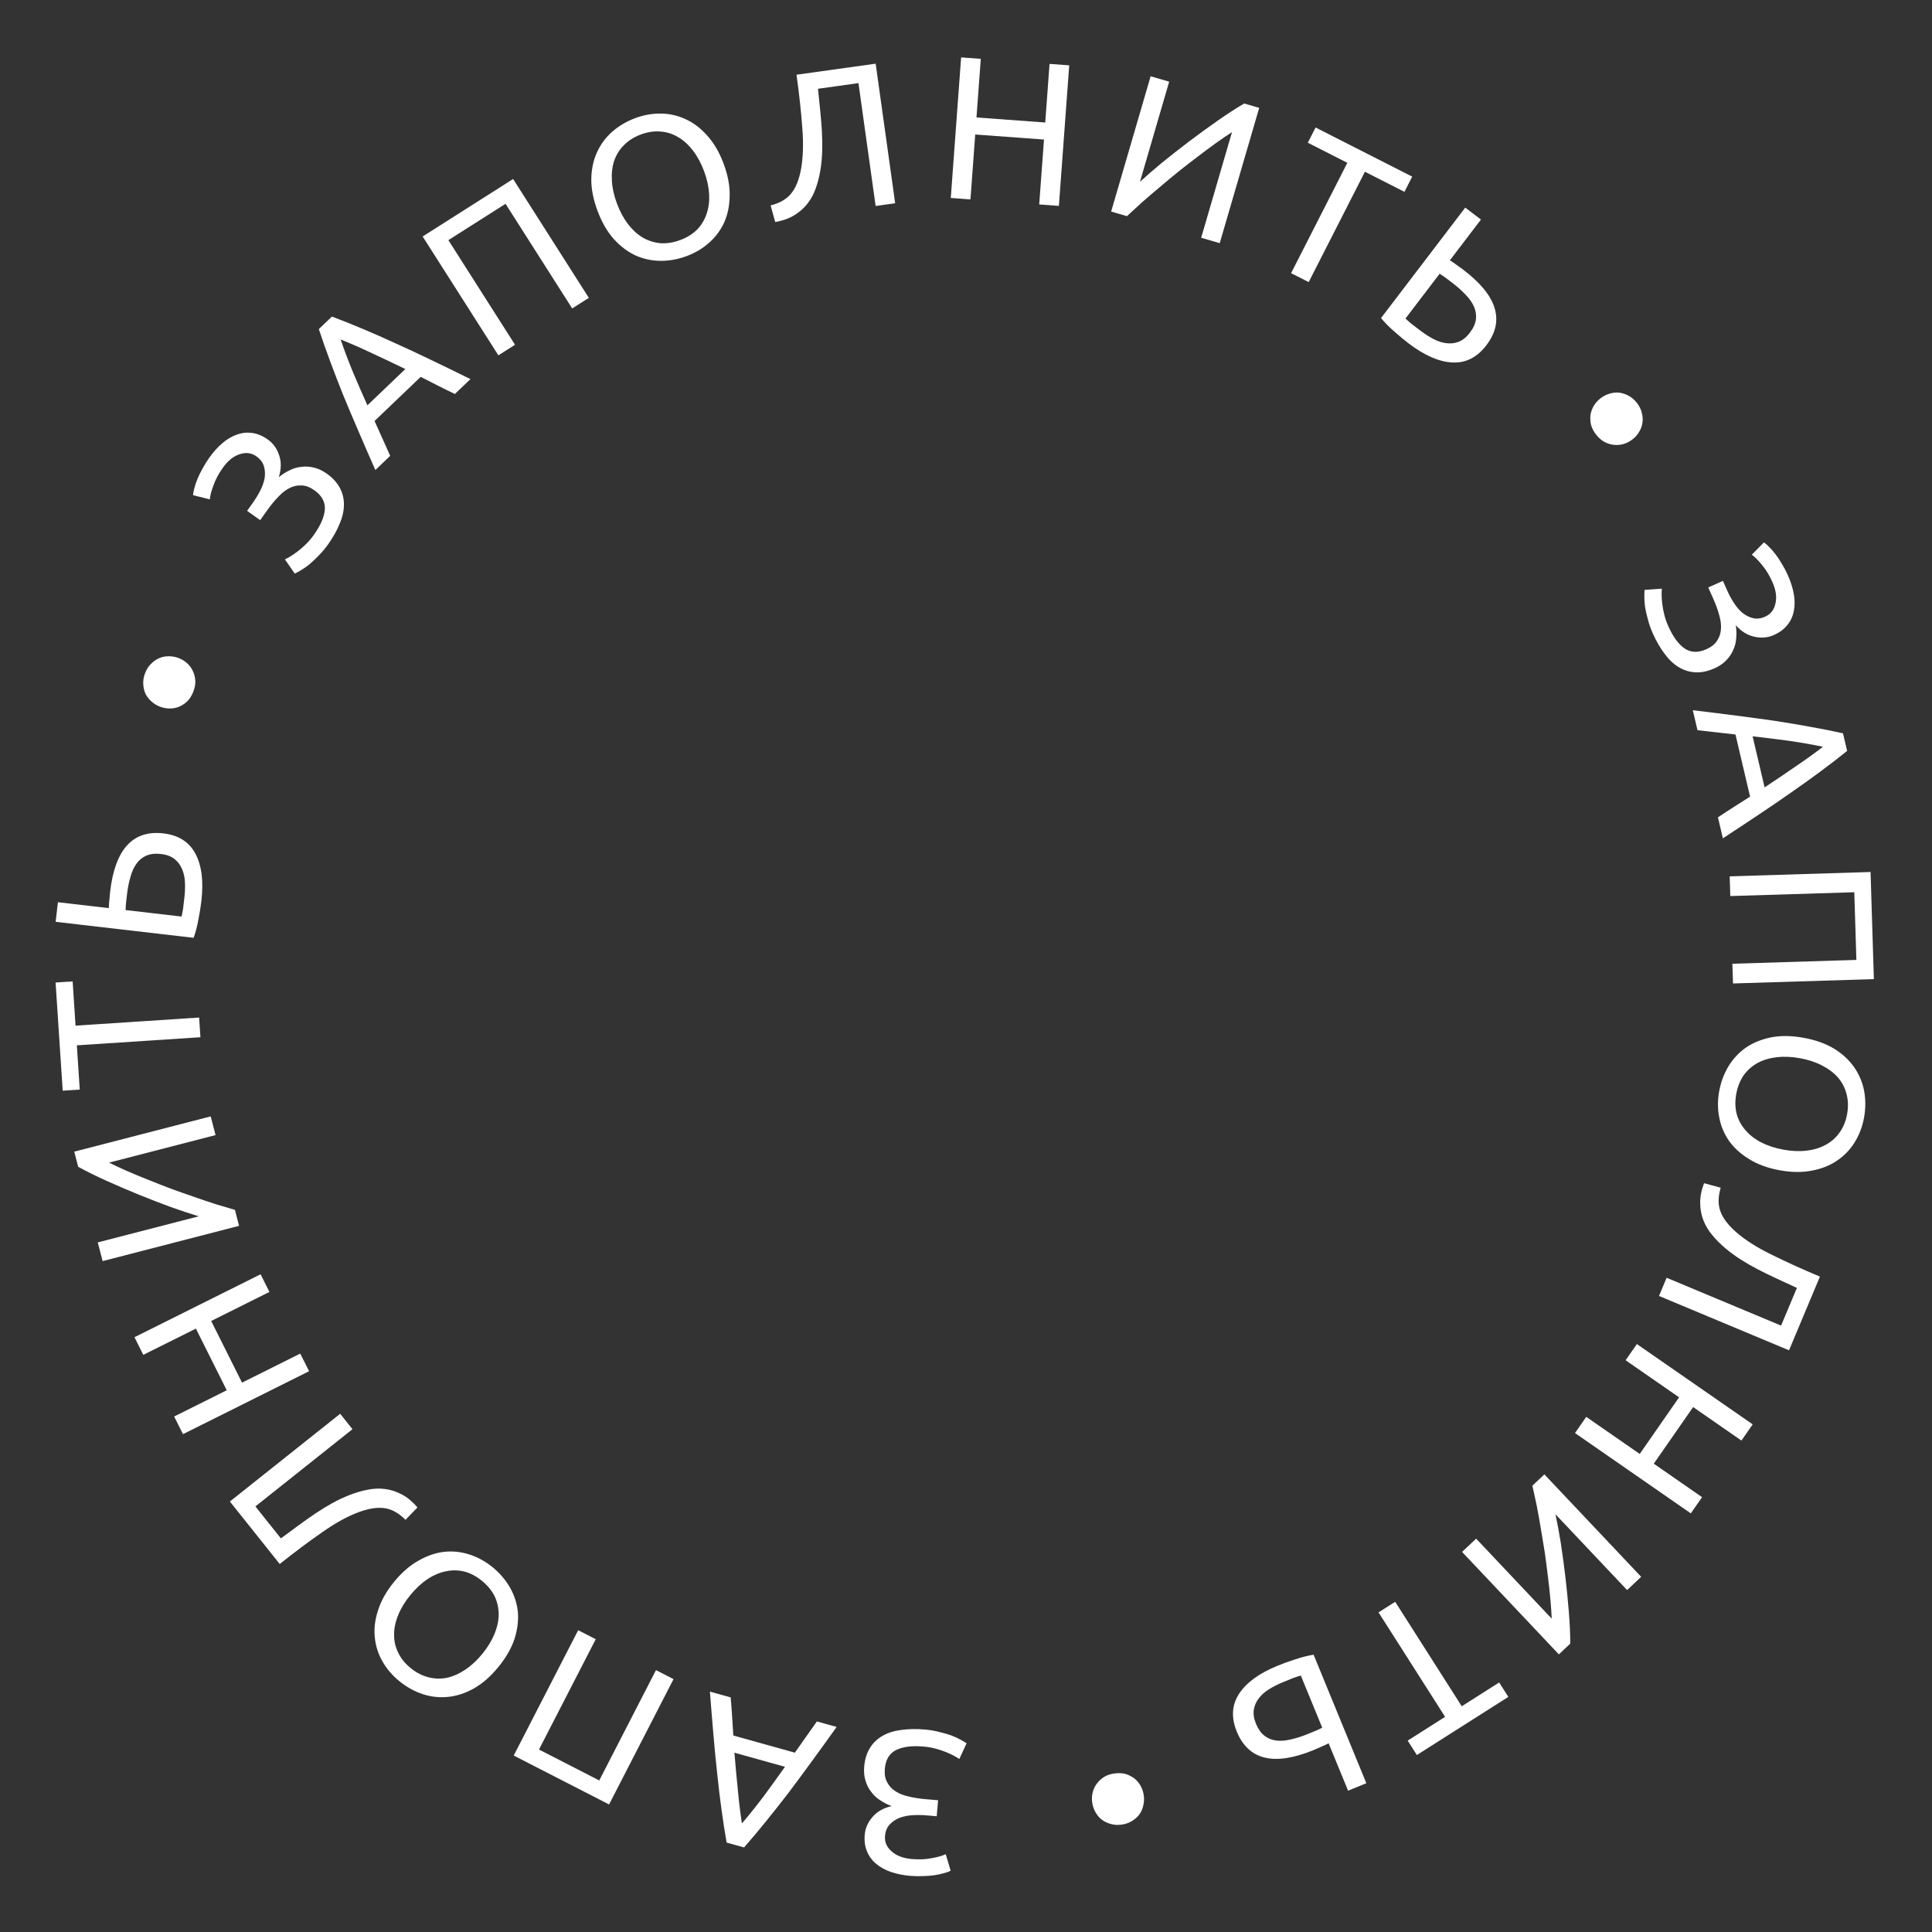 <?xml version="1.0" encoding="UTF-8"?> <svg xmlns="http://www.w3.org/2000/svg" width="209" height="209" viewBox="0 0 209 209" fill="none"><rect x="0" y="0" width="209" height="209" fill="#333333" stroke="none"/> <path d="M101.332 196.478L100.192 196.381C99.71 196.34 99.217 196.335 98.714 196.366C98.211 196.397 97.746 196.49 97.321 196.645C96.894 196.815 96.535 197.057 96.244 197.371C95.952 197.684 95.784 198.097 95.741 198.609C95.685 199.266 95.924 199.824 96.46 200.281C96.979 200.752 97.706 201.028 98.641 201.107C99.445 201.175 100.177 201.142 100.836 201.006C101.494 200.886 101.984 200.743 102.307 200.579L102.839 202.369C102.654 202.471 102.411 202.561 102.11 202.638C101.793 202.729 101.448 202.803 101.075 202.859C100.688 202.915 100.273 202.946 99.831 202.952C99.388 202.973 98.932 202.964 98.464 202.925C97.704 202.86 97.01 202.72 96.38 202.505C95.751 202.289 95.217 201.994 94.778 201.618C94.338 201.257 94.008 200.809 93.788 200.275C93.568 199.756 93.487 199.153 93.545 198.466C93.605 197.765 93.887 197.126 94.393 196.551C94.883 195.974 95.572 195.584 96.457 195.38C96.029 195.225 95.627 195.022 95.251 194.769C94.859 194.53 94.531 194.23 94.268 193.869C93.988 193.521 93.779 193.121 93.641 192.668C93.489 192.213 93.437 191.693 93.487 191.109C93.556 190.305 93.768 189.624 94.125 189.066C94.466 188.52 94.922 188.088 95.494 187.769C96.051 187.448 96.716 187.24 97.49 187.143C98.265 187.033 99.113 187.016 100.033 187.095C100.589 187.142 101.111 187.23 101.601 187.36C102.091 187.475 102.529 187.601 102.915 187.737C103.3 187.887 103.633 188.041 103.914 188.197C104.195 188.353 104.412 188.482 104.565 188.583L103.78 190.283C103.627 190.182 103.424 190.061 103.171 189.922C102.903 189.782 102.605 189.646 102.278 189.515C101.951 189.384 101.585 189.265 101.183 189.157C100.78 189.049 100.352 188.976 99.898 188.938C98.656 188.832 97.674 188.955 96.953 189.306C96.215 189.67 95.804 190.349 95.719 191.343C95.67 191.927 95.753 192.413 95.971 192.799C96.172 193.199 96.475 193.526 96.88 193.782C97.271 194.036 97.748 194.223 98.312 194.345C98.86 194.48 99.463 194.575 100.12 194.631L101.479 194.746L101.332 196.478Z" fill="white"></path> <path d="M79.043 183.622C79.106 184.325 79.158 185.009 79.2 185.676C79.239 186.356 79.282 187.046 79.33 187.745L85.984 189.6L88.368 186.222L90.508 186.818C89.509 188.215 88.578 189.501 87.717 190.676C86.851 191.866 86.019 192.99 85.221 194.046C84.409 195.099 83.62 196.097 82.854 197.04C82.084 197.998 81.296 198.936 80.491 199.853L78.605 199.327C78.393 198.126 78.205 196.917 78.043 195.699C77.877 194.496 77.727 193.236 77.592 191.919C77.444 190.599 77.308 189.206 77.184 187.74C77.057 186.289 76.928 184.707 76.797 182.996L79.043 183.622ZM79.45 189.605C79.558 190.96 79.679 192.273 79.811 193.543C79.925 194.823 80.075 196.06 80.259 197.253C81.049 196.332 81.832 195.355 82.608 194.323C83.366 193.301 84.136 192.236 84.917 191.129L79.45 189.605Z" fill="white"></path> <path d="M55.573 189.911L62.546 176.353L64.445 177.327L58.307 189.261L64.825 192.605L70.963 180.671L72.862 181.645L65.889 195.203L55.573 189.911Z" fill="white"></path> <path d="M53.923 180.321C53.097 181.333 52.222 182.105 51.296 182.637C50.358 183.16 49.425 183.469 48.495 183.564C47.546 183.661 46.623 183.562 45.727 183.268C44.82 182.965 43.979 182.499 43.206 181.869C42.443 181.249 41.833 180.535 41.375 179.728C40.906 178.911 40.628 178.033 40.543 177.094C40.448 176.166 40.568 175.195 40.903 174.182C41.226 173.159 41.8 172.142 42.625 171.13C43.45 170.119 44.331 169.352 45.269 168.829C46.195 168.297 47.127 167.977 48.066 167.871C48.995 167.776 49.908 167.876 50.803 168.17C51.688 168.454 52.511 168.907 53.274 169.527C54.047 170.156 54.675 170.884 55.155 171.71C55.625 172.527 55.913 173.404 56.019 174.341C56.104 175.28 55.985 176.261 55.662 177.284C55.328 178.297 54.748 179.31 53.923 180.321ZM52.182 178.905C52.766 178.189 53.208 177.462 53.508 176.723C53.799 175.995 53.946 175.292 53.95 174.615C53.942 173.928 53.792 173.277 53.5 172.66C53.187 172.047 52.729 171.494 52.126 171.004C51.523 170.513 50.894 170.182 50.24 170.009C49.577 169.847 48.913 169.837 48.25 169.978C47.575 170.109 46.91 170.391 46.255 170.822C45.591 171.265 44.967 171.844 44.383 172.56C43.799 173.276 43.361 173.998 43.071 174.726C42.77 175.465 42.624 176.178 42.632 176.865C42.628 177.542 42.777 178.184 43.079 178.788C43.371 179.404 43.819 179.958 44.422 180.448C45.025 180.939 45.664 181.269 46.338 181.44C46.992 181.613 47.657 181.633 48.332 181.502C48.995 181.361 49.659 181.069 50.324 180.627C50.978 180.195 51.598 179.621 52.182 178.905Z" fill="white"></path> <path d="M30.386 166.42C31.047 165.931 31.69 165.457 32.317 164.996C32.932 164.544 33.545 164.112 34.155 163.702C34.754 163.3 35.36 162.931 35.973 162.593C36.585 162.256 37.214 161.962 37.858 161.712C38.503 161.461 39.151 161.274 39.802 161.149C40.433 161.023 41.062 161 41.69 161.081C42.297 161.161 42.896 161.359 43.487 161.676C44.068 161.982 44.627 162.447 45.162 163.07L43.866 164.41C43.134 163.68 42.388 163.262 41.627 163.155C40.857 163.037 39.933 163.172 38.855 163.561C37.635 164.007 36.316 164.729 34.898 165.726C33.459 166.721 31.913 167.876 30.26 169.19L24.868 162.431L36.799 152.94L38.13 154.608L27.628 162.963L30.386 166.42Z" fill="white"></path> <path d="M15.502 146.565L14.547 144.657L28.189 137.849L29.144 139.758L22.845 142.901L26.182 149.571L32.481 146.428L33.436 148.336L19.794 155.144L18.839 153.235L24.528 150.396L21.191 143.727L15.502 146.565Z" fill="white"></path> <path d="M25.862 132.609L11.101 136.424L10.577 134.401L21.504 131.577C20.633 131.317 19.631 130.986 18.496 130.582C17.358 130.164 16.195 129.715 15.01 129.233C13.807 128.742 12.639 128.241 11.507 127.73C10.357 127.209 9.34 126.707 8.458 126.223L8.033 124.584L22.794 120.768L23.318 122.792L11.794 125.77C12.352 126.05 12.989 126.347 13.707 126.662C14.425 126.976 15.189 127.294 16 127.614C16.796 127.939 17.622 128.263 18.479 128.587C19.332 128.897 20.174 129.194 21.006 129.479C21.823 129.768 22.611 130.034 23.371 130.276C24.127 130.505 24.809 130.708 25.415 130.884L25.862 132.609Z" fill="white"></path> <path d="M6.013 106.288L7.858 106.167L8.172 110.952L21.541 110.076L21.682 112.205L8.312 113.082L8.627 117.868L6.783 117.988L6.013 106.288Z" fill="white"></path> <path d="M17.674 90.153C19.306 90.342 20.461 91.074 21.14 92.349C21.819 93.624 22.033 95.332 21.784 97.473C21.713 98.085 21.606 98.752 21.463 99.474C21.335 100.197 21.162 100.856 20.945 101.451L6.019 99.72L6.266 97.6L11.773 98.239C11.778 97.944 11.797 97.651 11.831 97.36C11.852 97.052 11.879 96.752 11.913 96.461C12.447 91.872 14.367 89.769 17.674 90.153ZM17.415 92.382C16.803 92.311 16.28 92.368 15.845 92.554C15.41 92.74 15.051 93.031 14.769 93.426C14.488 93.807 14.271 94.284 14.115 94.856C13.947 95.412 13.822 96.04 13.741 96.74C13.709 97.016 13.676 97.3 13.642 97.592C13.61 97.869 13.591 98.154 13.587 98.449L19.64 99.151C19.7 98.892 19.756 98.604 19.807 98.285C19.846 97.95 19.893 97.549 19.947 97.083C20.013 96.515 20.033 95.963 20.007 95.429C19.98 94.894 19.873 94.417 19.686 93.996C19.5 93.561 19.232 93.205 18.88 92.928C18.515 92.635 18.027 92.453 17.415 92.382Z" fill="white"></path> <path d="M19.327 71.189C19.683 71.327 19.994 71.518 20.261 71.763C20.527 72.008 20.732 72.292 20.874 72.614C21.021 72.923 21.107 73.271 21.13 73.657C21.144 74.025 21.072 74.413 20.912 74.824C20.753 75.234 20.541 75.576 20.277 75.851C20.004 76.108 19.707 76.307 19.384 76.449C19.066 76.578 18.726 76.642 18.364 76.644C18.002 76.645 17.643 76.576 17.287 76.439C16.945 76.306 16.641 76.117 16.374 75.872C16.094 75.622 15.88 75.343 15.732 75.034C15.59 74.711 15.512 74.366 15.497 73.999C15.474 73.612 15.543 73.214 15.702 72.804C15.861 72.394 16.078 72.061 16.35 71.805C16.614 71.53 16.905 71.328 17.223 71.199C17.546 71.057 17.895 70.988 18.271 70.992C18.633 70.991 18.985 71.057 19.327 71.189Z" fill="white"></path> <path d="M26.73 55.262L27.393 54.33C27.674 53.936 27.929 53.514 28.158 53.065C28.388 52.617 28.544 52.17 28.626 51.725C28.697 51.272 28.672 50.84 28.549 50.429C28.427 50.019 28.157 49.665 27.739 49.368C27.2 48.986 26.598 48.909 25.931 49.137C25.261 49.345 24.654 49.832 24.11 50.596C23.642 51.254 23.299 51.9 23.08 52.536C22.85 53.164 22.723 53.658 22.7 54.02L20.887 53.569C20.893 53.358 20.94 53.103 21.026 52.805C21.109 52.486 21.221 52.152 21.362 51.802C21.511 51.44 21.695 51.068 21.915 50.684C22.122 50.291 22.362 49.904 22.634 49.522C23.076 48.9 23.55 48.373 24.056 47.941C24.561 47.508 25.088 47.199 25.635 47.012C26.171 46.816 26.724 46.759 27.296 46.841C27.855 46.915 28.416 47.151 28.978 47.55C29.552 47.958 29.959 48.525 30.198 49.252C30.445 49.967 30.431 50.758 30.157 51.624C30.507 51.333 30.887 51.09 31.296 50.895C31.702 50.679 32.127 50.55 32.572 50.506C33.014 50.442 33.465 50.465 33.926 50.577C34.396 50.676 34.87 50.895 35.348 51.235C36.006 51.702 36.484 52.231 36.784 52.821C37.081 53.391 37.221 54.004 37.205 54.658C37.198 55.3 37.039 55.979 36.728 56.694C36.43 57.417 36.012 58.155 35.477 58.908C35.154 59.362 34.811 59.766 34.45 60.122C34.102 60.486 33.77 60.799 33.457 61.062C33.132 61.317 32.83 61.526 32.553 61.688C32.275 61.851 32.053 61.972 31.888 62.053L30.823 60.514C30.988 60.434 31.195 60.32 31.444 60.173C31.701 60.014 31.969 59.826 32.249 59.611C32.528 59.396 32.817 59.142 33.115 58.85C33.413 58.558 33.693 58.226 33.957 57.856C34.68 56.84 35.074 55.933 35.139 55.133C35.2 54.314 34.824 53.615 34.011 53.038C33.532 52.698 33.071 52.524 32.628 52.515C32.181 52.485 31.744 52.58 31.318 52.799C30.901 53.007 30.496 53.322 30.105 53.745C29.71 54.149 29.321 54.619 28.938 55.157L28.147 56.268L26.73 55.262Z" fill="white"></path> <path d="M49.208 42.621C48.571 42.317 47.955 42.014 47.359 41.71C46.754 41.397 46.138 41.082 45.511 40.768L40.518 45.542L42.211 49.311L40.605 50.846C39.912 49.276 39.28 47.821 38.707 46.482C38.124 45.132 37.581 43.845 37.078 42.621C36.586 41.387 36.129 40.201 35.708 39.062C35.276 37.912 34.871 36.758 34.491 35.599L35.906 34.246C37.049 34.675 38.186 35.13 39.318 35.611C40.439 36.081 41.601 36.593 42.803 37.148C44.016 37.693 45.285 38.286 46.61 38.926C47.925 39.556 49.353 40.251 50.893 41.01L49.208 42.621ZM43.848 39.923C42.626 39.327 41.434 38.761 40.273 38.228C39.112 37.674 37.97 37.172 36.849 36.723C37.239 37.872 37.681 39.042 38.173 40.235C38.667 41.407 39.191 42.61 39.745 43.846L43.848 39.923Z" fill="white"></path> <path d="M55.508 19.364L63.7 32.222L61.898 33.366L54.688 22.048L48.504 25.977L55.715 37.295L53.914 38.44L45.722 25.582L55.508 19.364Z" fill="white"></path> <path d="M64.631 22.786C64.176 21.562 63.954 20.417 63.965 19.349C63.989 18.277 64.195 17.317 64.584 16.469C64.982 15.602 65.535 14.858 66.243 14.236C66.964 13.609 67.792 13.122 68.728 12.775C69.649 12.434 70.574 12.271 71.503 12.287C72.446 12.297 73.344 12.504 74.198 12.907C75.046 13.297 75.823 13.893 76.528 14.695C77.247 15.493 77.833 16.503 78.288 17.727C78.742 18.95 78.958 20.099 78.934 21.171C78.923 22.238 78.726 23.203 78.342 24.065C77.953 24.913 77.405 25.648 76.697 26.269C76.003 26.886 75.195 27.365 74.274 27.707C73.338 28.053 72.393 28.224 71.436 28.218C70.494 28.208 69.591 28.01 68.729 27.626C67.875 27.223 67.088 26.622 66.37 25.825C65.665 25.023 65.085 24.01 64.631 22.786ZM66.735 22.006C67.057 22.873 67.46 23.622 67.946 24.256C68.427 24.876 68.958 25.359 69.541 25.706C70.137 26.048 70.775 26.25 71.455 26.311C72.144 26.353 72.852 26.239 73.581 25.969C74.31 25.699 74.915 25.326 75.396 24.851C75.871 24.362 76.216 23.796 76.431 23.154C76.66 22.506 76.754 21.791 76.714 21.008C76.668 20.211 76.485 19.38 76.163 18.514C75.841 17.648 75.44 16.905 74.96 16.285C74.474 15.652 73.933 15.164 73.337 14.822C72.754 14.475 72.125 14.277 71.451 14.23C70.771 14.169 70.066 14.274 69.337 14.544C68.609 14.814 67.999 15.196 67.51 15.69C67.03 16.165 66.675 16.727 66.446 17.374C66.231 18.017 66.146 18.737 66.192 19.533C66.232 20.316 66.413 21.14 66.735 22.006Z" fill="white"></path> <path d="M88.487 9.603C88.572 10.42 88.654 11.216 88.732 11.99C88.809 12.749 88.869 13.496 88.912 14.23C88.954 14.95 88.964 15.66 88.943 16.358C88.922 17.057 88.856 17.748 88.744 18.43C88.632 19.112 88.464 19.765 88.24 20.388C88.029 20.995 87.728 21.548 87.339 22.046C86.962 22.528 86.487 22.943 85.913 23.289C85.354 23.634 84.67 23.877 83.861 24.02L83.365 22.223C84.366 21.965 85.105 21.536 85.584 20.936C86.078 20.334 86.431 19.47 86.644 18.345C86.88 17.068 86.929 15.566 86.791 13.837C86.666 12.093 86.457 10.175 86.165 8.083L94.728 6.889L96.838 21.988L94.725 22.283L92.867 8.992L88.487 9.603Z" fill="white"></path> <path d="M113.538 6.912L115.666 7.068L114.549 22.273L112.42 22.117L112.936 15.096L105.498 14.55L104.982 21.571L102.854 21.415L103.972 6.21L106.1 6.366L105.634 12.707L113.072 13.253L113.538 6.912Z" fill="white"></path> <path d="M120.202 22.887L124.473 8.251L126.48 8.835L123.318 19.669C123.987 19.054 124.784 18.362 125.712 17.593C126.653 16.829 127.633 16.06 128.653 15.287C129.691 14.505 130.719 13.758 131.737 13.046C132.773 12.324 133.724 11.707 134.591 11.196L136.218 11.669L131.947 26.305L129.94 25.721L133.274 14.295C132.749 14.631 132.167 15.027 131.53 15.483C130.892 15.939 130.229 16.433 129.539 16.966C128.853 17.484 128.151 18.029 127.435 18.599C126.732 19.174 126.046 19.745 125.376 20.314C124.71 20.869 124.078 21.41 123.481 21.939C122.898 22.472 122.375 22.954 121.913 23.384L120.202 22.887Z" fill="white"></path> <path d="M152.769 19.107L151.93 20.753L147.655 18.58L141.571 30.517L139.668 29.55L145.752 17.613L141.477 15.44L142.316 13.793L152.769 19.107Z" fill="white"></path> <path d="M160.791 37.352C159.795 38.658 158.575 39.279 157.132 39.213C155.688 39.147 154.108 38.461 152.392 37.156C151.902 36.783 151.383 36.352 150.834 35.861C150.277 35.382 149.798 34.898 149.397 34.408L158.507 22.46L160.206 23.751L156.845 28.16C157.096 28.314 157.338 28.48 157.572 28.658C157.826 28.832 158.07 29.009 158.303 29.186C161.981 31.983 162.81 34.705 160.791 37.352ZM159.005 35.994C159.379 35.504 159.596 35.025 159.659 34.556C159.721 34.088 159.654 33.631 159.458 33.187C159.273 32.752 158.974 32.322 158.56 31.897C158.167 31.469 157.69 31.042 157.13 30.616C156.908 30.447 156.681 30.274 156.447 30.096C156.225 29.928 155.989 29.766 155.737 29.612L152.042 34.458C152.235 34.641 152.455 34.836 152.703 35.043C152.971 35.247 153.292 35.492 153.666 35.776C154.121 36.122 154.586 36.42 155.059 36.669C155.533 36.919 155.999 37.07 156.456 37.123C156.925 37.185 157.369 37.136 157.787 36.975C158.226 36.811 158.632 36.484 159.005 35.994Z" fill="white"></path> <path d="M176.622 47.514C176.323 47.75 176 47.921 175.653 48.026C175.307 48.132 174.958 48.164 174.608 48.123C174.266 48.094 173.923 47.991 173.578 47.815C173.253 47.642 172.955 47.382 172.681 47.037C172.408 46.692 172.22 46.337 172.117 45.97C172.034 45.605 172.013 45.248 172.054 44.898C172.104 44.559 172.22 44.234 172.403 43.921C172.586 43.609 172.827 43.334 173.126 43.098C173.414 42.871 173.731 42.705 174.078 42.599C174.436 42.484 174.786 42.442 175.127 42.471C175.478 42.512 175.815 42.619 176.14 42.793C176.485 42.969 176.794 43.23 177.067 43.575C177.34 43.919 177.518 44.274 177.601 44.639C177.704 45.005 177.731 45.358 177.681 45.697C177.64 46.047 177.523 46.382 177.328 46.704C177.145 47.017 176.91 47.286 176.622 47.514Z" fill="white"></path> <path d="M186.382 62.841L186.848 63.886C187.045 64.328 187.278 64.762 187.548 65.187C187.818 65.613 188.124 65.975 188.465 66.272C188.82 66.564 189.206 66.762 189.621 66.866C190.037 66.97 190.479 66.918 190.948 66.709C191.552 66.441 191.924 65.963 192.067 65.273C192.228 64.591 192.118 63.822 191.736 62.965C191.408 62.228 191.025 61.603 190.588 61.091C190.165 60.574 189.803 60.213 189.503 60.009L190.814 58.68C190.993 58.793 191.189 58.962 191.402 59.189C191.635 59.422 191.866 59.689 192.095 59.988C192.331 60.3 192.559 60.649 192.778 61.033C193.011 61.411 193.223 61.814 193.414 62.243C193.724 62.94 193.937 63.615 194.052 64.27C194.168 64.925 194.167 65.536 194.05 66.101C193.946 66.661 193.713 67.166 193.351 67.615C193.003 68.059 192.514 68.421 191.884 68.701C191.241 68.987 190.545 69.047 189.797 68.882C189.055 68.731 188.381 68.316 187.774 67.639C187.846 68.089 187.862 68.539 187.822 68.99C187.802 69.448 187.697 69.88 187.508 70.285C187.339 70.698 187.089 71.073 186.758 71.413C186.434 71.766 186.004 72.061 185.468 72.3C184.731 72.627 184.031 72.77 183.37 72.727C182.728 72.691 182.129 72.5 181.573 72.153C181.023 71.82 180.519 71.338 180.061 70.707C179.589 70.082 179.166 69.347 178.789 68.503C178.563 67.994 178.388 67.494 178.265 67.003C178.129 66.517 178.028 66.073 177.96 65.67C177.906 65.26 177.88 64.895 177.881 64.573C177.882 64.252 177.89 63.999 177.905 63.816L179.773 63.684C179.758 63.867 179.751 64.103 179.751 64.392C179.757 64.694 179.782 65.02 179.826 65.37C179.869 65.72 179.941 66.097 180.041 66.502C180.141 66.907 180.284 67.317 180.469 67.732C180.977 68.871 181.558 69.672 182.214 70.135C182.89 70.605 183.683 70.637 184.594 70.232C185.13 69.994 185.515 69.686 185.749 69.31C186.002 68.941 186.142 68.517 186.17 68.039C186.204 67.575 186.138 67.066 185.972 66.514C185.825 65.969 185.618 65.395 185.349 64.793L184.794 63.547L186.382 62.841Z" fill="white"></path> <path d="M185.845 88.417C186.431 88.024 187.005 87.648 187.569 87.29C188.147 86.929 188.731 86.558 189.319 86.179L187.74 79.454L183.631 78.993L183.123 76.83C184.828 77.033 186.403 77.229 187.849 77.418C189.309 77.603 190.693 77.791 192.004 77.981C193.317 78.185 194.572 78.396 195.768 78.613C196.978 78.826 198.179 79.065 199.371 79.328L199.819 81.234C198.869 81.999 197.899 82.746 196.91 83.475C195.935 84.2 194.904 84.939 193.815 85.691C192.729 86.457 191.574 87.248 190.349 88.062C189.139 88.873 187.815 89.748 186.378 90.687L185.845 88.417ZM190.892 85.178C192.027 84.43 193.119 83.692 194.169 82.964C195.236 82.248 196.248 81.521 197.205 80.784C196.016 80.536 194.783 80.32 193.505 80.137C192.244 79.966 190.94 79.804 189.594 79.653L190.892 85.178Z" fill="white"></path> <path d="M202.712 105.919L187.473 106.389L187.407 104.256L200.82 103.842L200.594 96.52L187.18 96.934L187.114 94.801L202.353 94.331L202.712 105.919Z" fill="white"></path> <path d="M195.13 112.27C196.414 112.505 197.513 112.899 198.425 113.454C199.335 114.023 200.055 114.691 200.586 115.459C201.128 116.244 201.486 117.1 201.66 118.026C201.83 118.967 201.826 119.928 201.647 120.909C201.47 121.875 201.138 122.754 200.651 123.545C200.161 124.349 199.524 125.016 198.742 125.544C197.974 126.074 197.065 126.438 196.016 126.633C194.963 126.843 193.795 126.831 192.511 126.596C191.227 126.362 190.13 125.96 189.22 125.391C188.308 124.836 187.579 124.174 187.034 123.403C186.503 122.635 186.151 121.788 185.978 120.862C185.802 119.95 185.802 119.011 185.979 118.044C186.158 117.063 186.494 116.163 186.987 115.343C187.477 114.538 188.107 113.863 188.878 113.319C189.66 112.791 190.577 112.422 191.63 112.211C192.679 112.016 193.846 112.035 195.13 112.27ZM194.727 114.477C193.818 114.311 192.967 114.275 192.175 114.369C191.397 114.465 190.71 114.675 190.114 114.998C189.515 115.336 189.016 115.782 188.617 116.335C188.229 116.905 187.966 117.573 187.826 118.337C187.686 119.102 187.698 119.812 187.861 120.468C188.039 121.127 188.349 121.713 188.792 122.226C189.233 122.754 189.8 123.201 190.493 123.566C191.201 123.934 192.01 124.201 192.919 124.367C193.827 124.534 194.671 124.568 195.449 124.472C196.241 124.378 196.937 124.163 197.535 123.825C198.131 123.501 198.622 123.062 199.007 122.506C199.406 121.953 199.675 121.294 199.815 120.529C199.955 119.764 199.937 119.046 199.762 118.372C199.599 117.716 199.297 117.124 198.857 116.597C198.414 116.083 197.839 115.643 197.13 115.275C196.437 114.909 195.636 114.643 194.727 114.477Z" fill="white"></path> <path d="M194.384 139.323C193.637 138.979 192.911 138.644 192.205 138.317C191.513 137.996 190.84 137.667 190.186 137.33C189.545 136.999 188.93 136.646 188.339 136.272C187.749 135.898 187.188 135.489 186.659 135.045C186.129 134.601 185.653 134.124 185.231 133.614C184.817 133.123 184.495 132.582 184.264 131.993C184.042 131.424 183.928 130.804 183.923 130.134C183.911 129.477 184.051 128.765 184.342 127.996L186.14 128.485C185.852 129.478 185.843 130.332 186.115 131.05C186.381 131.781 186.944 132.525 187.803 133.282C188.781 134.136 190.049 134.944 191.606 135.706C193.171 136.487 194.928 137.285 196.876 138.1L193.534 146.074L179.468 140.194L180.292 138.226L192.674 143.401L194.384 139.323Z" fill="white"></path> <path d="M184.127 161.961L182.908 163.713L170.38 155.025L171.598 153.273L177.383 157.284L181.641 151.161L175.856 147.149L177.074 145.397L189.603 154.085L188.384 155.838L183.16 152.214L178.902 158.338L184.127 161.961Z" fill="white"></path> <path d="M167.068 159.495L177.538 170.577L176.017 172.011L168.266 163.807C168.458 164.694 168.651 165.731 168.845 166.919C169.028 168.116 169.195 169.35 169.345 170.619C169.494 171.909 169.618 173.172 169.717 174.409C169.816 175.667 169.866 176.798 169.868 177.804L168.635 178.966L158.165 167.883L159.686 166.45L167.86 175.102C167.836 174.479 167.789 173.778 167.718 172.998C167.648 172.218 167.557 171.397 167.447 170.533C167.348 169.68 167.233 168.8 167.104 167.894C166.964 166.999 166.818 166.118 166.667 165.253C166.525 164.399 166.378 163.581 166.224 162.799C166.06 162.027 165.908 161.333 165.771 160.717L167.068 159.495Z" fill="white"></path> <path d="M153.273 189.855L152.28 188.296L156.328 185.724L149.128 174.425L150.93 173.28L158.129 184.58L162.177 182.007L163.17 183.566L153.273 189.855Z" fill="white"></path> <path d="M133.794 187.325C133.171 185.805 133.253 184.44 134.04 183.23C134.828 182.021 136.219 181.007 138.215 180.191C138.785 179.957 139.42 179.729 140.121 179.506C140.817 179.269 141.477 179.101 142.103 179.004L147.808 192.905L145.833 193.713L143.728 188.584C143.468 188.722 143.202 188.847 142.93 188.958C142.651 189.088 142.375 189.209 142.104 189.32C137.828 191.07 135.058 190.405 133.794 187.325ZM135.871 186.475C136.105 187.045 136.408 187.475 136.781 187.766C137.155 188.057 137.582 188.231 138.065 188.287C138.534 188.348 139.057 188.309 139.633 188.168C140.202 188.046 140.812 187.852 141.463 187.585C141.721 187.48 141.986 187.371 142.257 187.26C142.515 187.155 142.774 187.033 143.035 186.895L140.721 181.257C140.466 181.33 140.186 181.421 139.882 181.529C139.57 181.657 139.196 181.81 138.762 181.987C138.233 182.204 137.74 182.453 137.285 182.735C136.83 183.016 136.463 183.34 136.186 183.707C135.895 184.08 135.713 184.487 135.641 184.929C135.56 185.39 135.637 185.905 135.871 186.475Z" fill="white"></path> <path d="M118.152 194.996C118.101 194.618 118.118 194.253 118.203 193.901C118.289 193.549 118.438 193.233 118.652 192.952C118.851 192.674 119.114 192.431 119.441 192.224C119.756 192.033 120.131 191.908 120.567 191.849C121.003 191.79 121.405 191.81 121.774 191.908C122.13 192.022 122.448 192.186 122.729 192.4C122.995 192.616 123.216 192.882 123.392 193.198C123.568 193.515 123.682 193.862 123.733 194.24C123.783 194.603 123.765 194.961 123.679 195.313C123.596 195.679 123.455 196.002 123.256 196.28C123.042 196.561 122.778 196.796 122.464 196.987C122.137 197.194 121.755 197.327 121.319 197.386C120.883 197.445 120.487 197.418 120.131 197.303C119.762 197.205 119.445 197.048 119.179 196.833C118.898 196.619 118.669 196.347 118.491 196.016C118.315 195.699 118.202 195.359 118.152 194.996Z" fill="white"></path> </svg> 